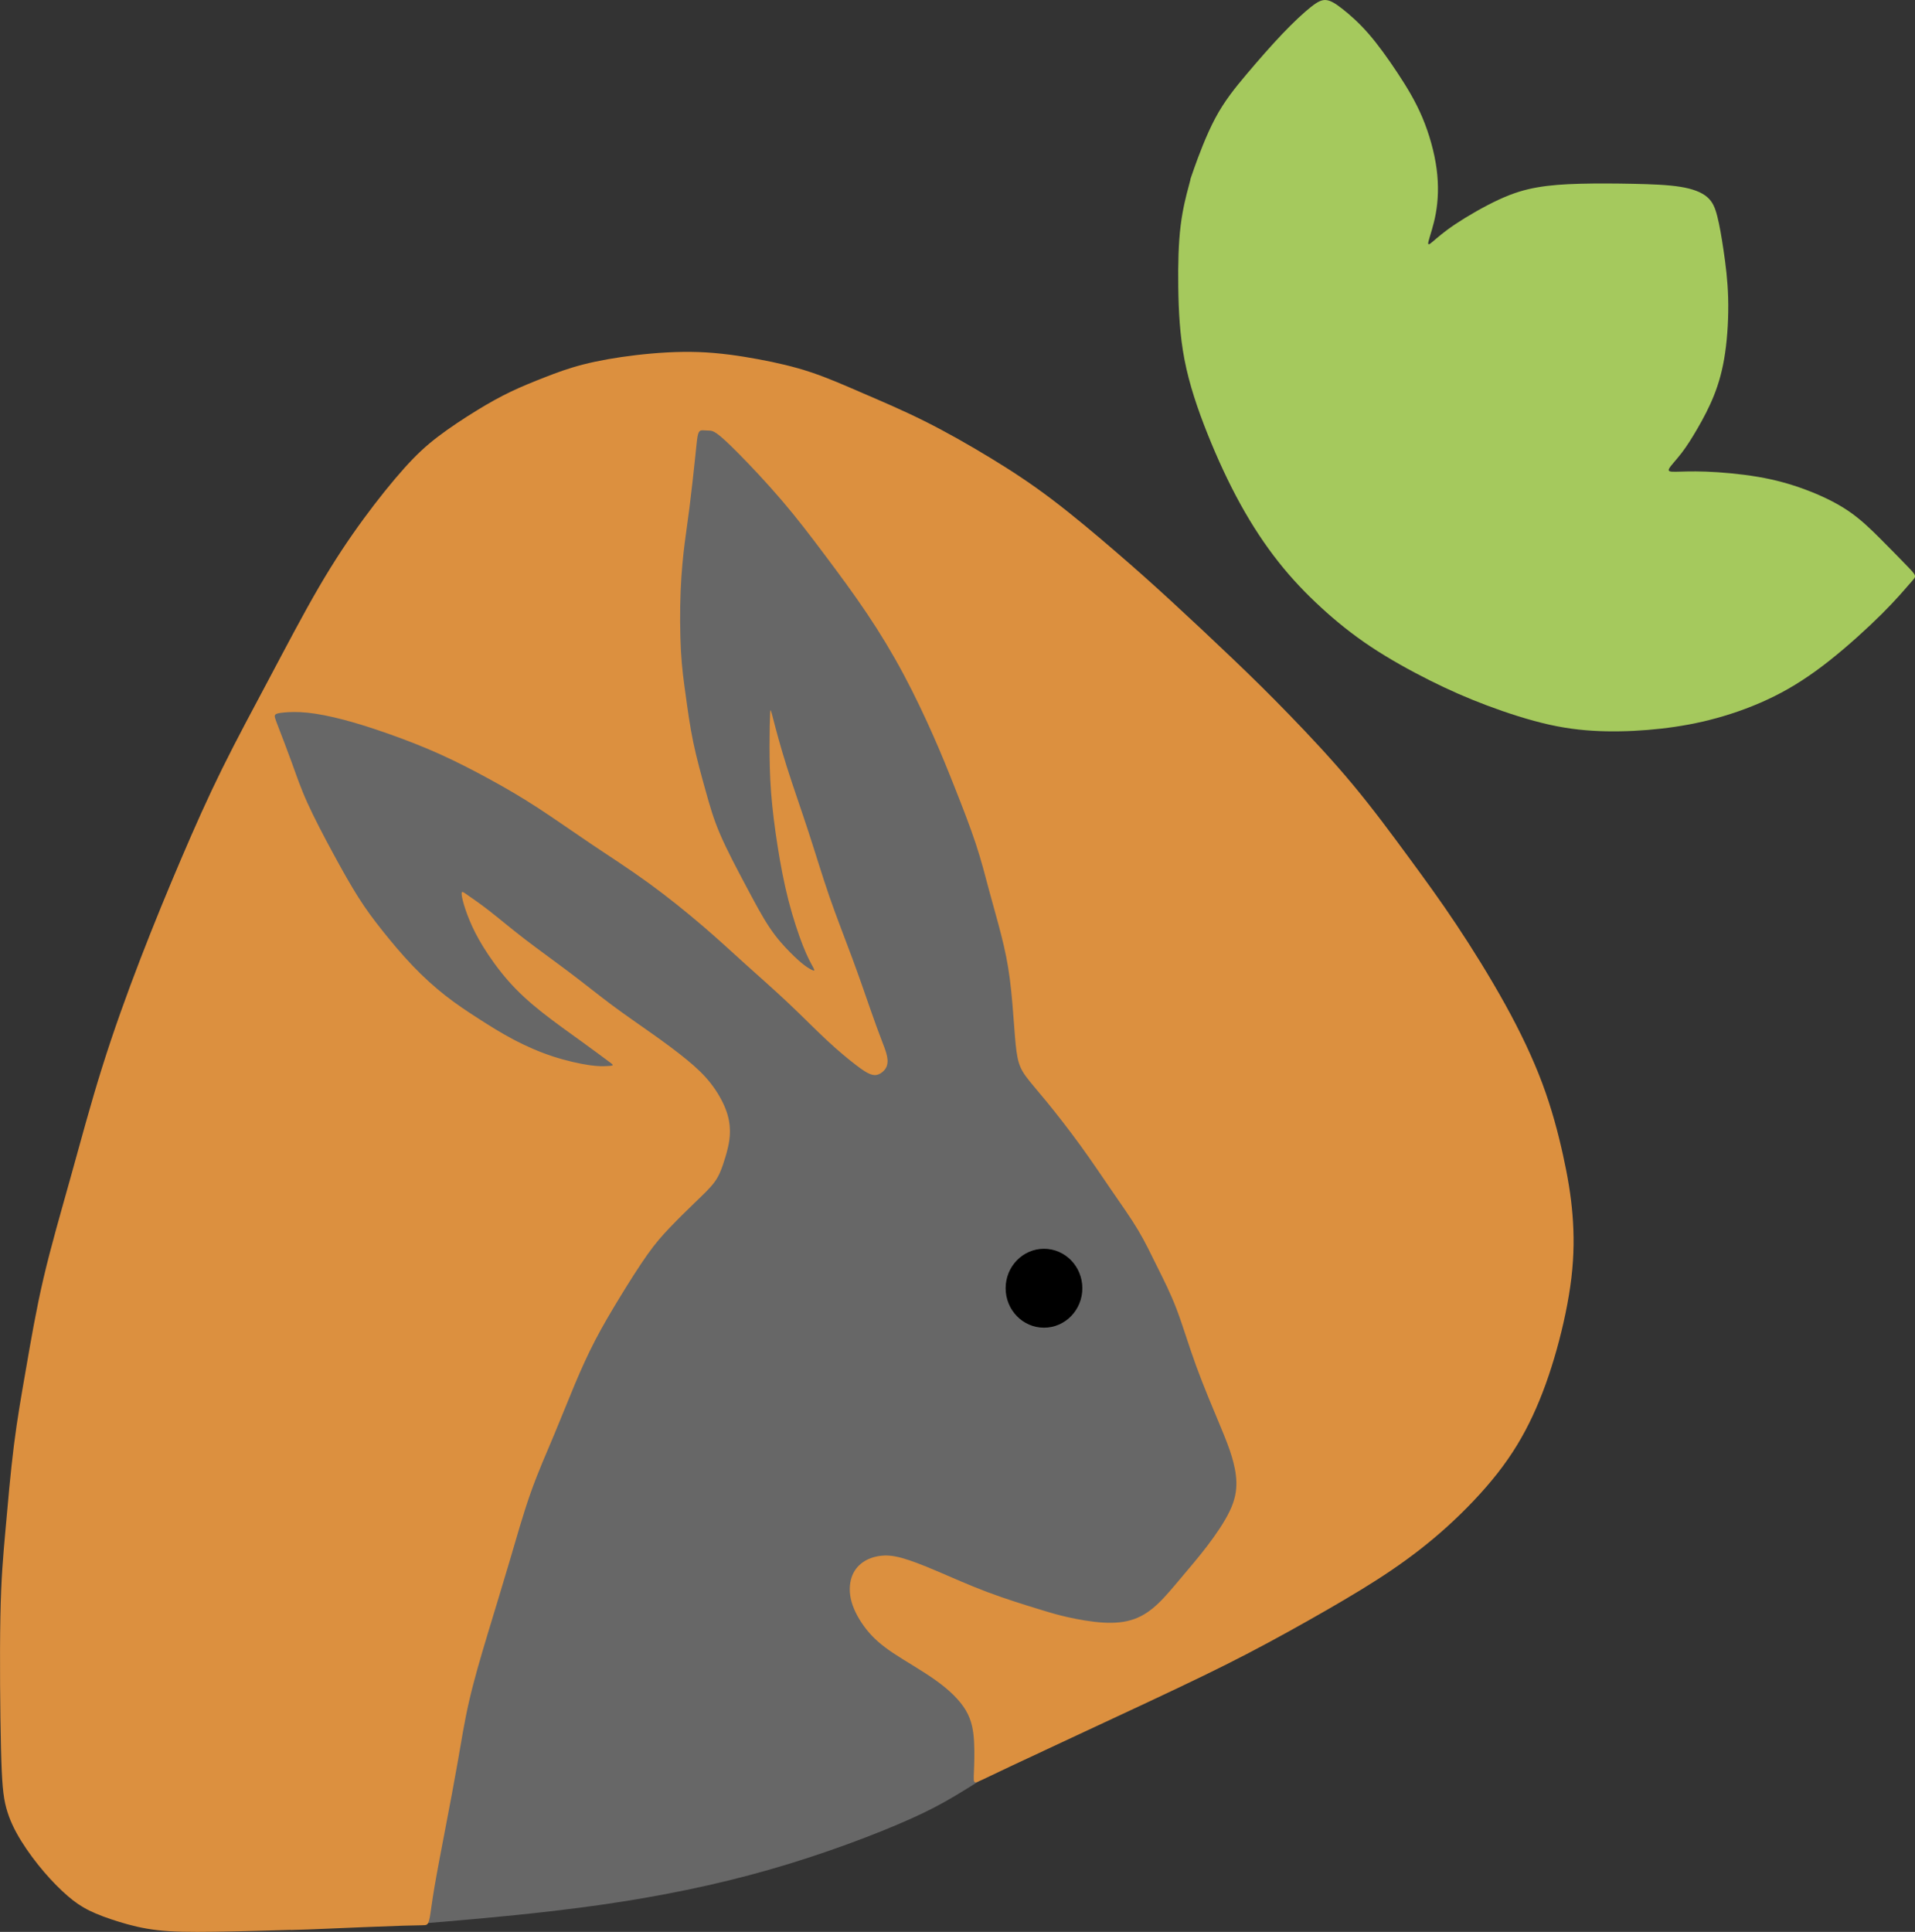 <?xml version="1.0" encoding="UTF-8" standalone="no"?>
<!-- Created with Inkscape (http://www.inkscape.org/) -->

<svg
   width="309.71"
   height="312.417"
   viewBox="0 0 81.944 82.66"
   version="1.1"
   id="svg5"
   inkscape:version="1.1.1 (3bf5ae0d25, 2021-09-20)"
   sodipodi:docname="Favicon.svg"
   xmlns:inkscape="http://www.inkscape.org/namespaces/inkscape"
   xmlns:sodipodi="http://sodipodi.sourceforge.net/DTD/sodipodi-0.dtd"
   xmlns="http://www.w3.org/2000/svg"
   xmlns:svg="http://www.w3.org/2000/svg">
  <rect x="0" y="0" width="81.944" height="82.66" fill="#333333" stroke="none"/>
  <sodipodi:namedview
     id="namedview7"
     pagecolor="#ffffff"
     bordercolor="#666666"
     borderopacity="1.0"
     inkscape:pageshadow="2"
     inkscape:pageopacity="0"
     inkscape:pagecheckerboard="true"
     inkscape:document-units="px"
     showgrid="false"
     showborder="true"
     inkscape:zoom="2.096401"
     inkscape:cx="178.49527"
     inkscape:cy="141.61484"
     inkscape:window-width="1920"
     inkscape:window-height="1017"
     inkscape:window-x="-8"
     inkscape:window-y="-8"
     inkscape:window-maximized="1"
     inkscape:current-layer="layer1"
     units="px"
     width="350px"
     fit-margin-top="0"
     fit-margin-left="0"
     fit-margin-right="0"
     fit-margin-bottom="0" />
  <defs
     id="defs2">
    <inkscape:path-effect
       effect="bspline"
       id="path-effect13842"
       is_visible="true"
       lpeversion="1"
       weight="33.333"
       steps="2"
       helper_size="0"
       apply_no_weight="true"
       apply_with_weight="true"
       only_selected="false" />
    <rect
       x="701.202"
       y="545.697"
       width="851.618"
       height="219.068"
       id="rect10064" />
    <inkscape:path-effect
       effect="bspline"
       id="path-effect1379"
       is_visible="true"
       lpeversion="1"
       weight="33.333"
       steps="2"
       helper_size="0"
       apply_no_weight="true"
       apply_with_weight="true"
       only_selected="false" />
    <inkscape:path-effect
       effect="bspline"
       id="path-effect1375"
       is_visible="true"
       lpeversion="1"
       weight="33.333"
       steps="2"
       helper_size="0"
       apply_no_weight="true"
       apply_with_weight="true"
       only_selected="false" />
    <inkscape:path-effect
       effect="bspline"
       id="path-effect1135"
       is_visible="true"
       lpeversion="1"
       weight="33.333"
       steps="2"
       helper_size="0"
       apply_no_weight="true"
       apply_with_weight="true"
       only_selected="false" />
    <inkscape:path-effect
       effect="bspline"
       id="path-effect1131"
       is_visible="true"
       lpeversion="1"
       weight="33.333"
       steps="2"
       helper_size="0"
       apply_no_weight="true"
       apply_with_weight="true"
       only_selected="false" />
    <inkscape:path-effect
       effect="bspline"
       id="path-effect1012"
       is_visible="true"
       lpeversion="1"
       weight="33.333"
       steps="2"
       helper_size="0"
       apply_no_weight="true"
       apply_with_weight="true"
       only_selected="false" />
    <inkscape:path-effect
       effect="bspline"
       id="path-effect871"
       is_visible="true"
       lpeversion="1"
       weight="33.333"
       steps="2"
       helper_size="0"
       apply_no_weight="true"
       apply_with_weight="true"
       only_selected="false" />
    <rect
       x="701.202"
       y="545.697"
       width="484.64"
       height="197.481"
       id="rect10064-1" />
    <rect
       x="701.202"
       y="545.697"
       width="851.618"
       height="219.068"
       id="rect10064-8" />
    <rect
       x="701.202"
       y="545.697"
       width="484.64"
       height="197.481"
       id="rect10064-1-0" />
  </defs>
  <g
     inkscape:label="Calque 1"
     inkscape:groupmode="layer"
     id="layer1"
     transform="translate(-530.959,-209.523)">
    <path
       style="fill:#ffffff;stroke:none;stroke-width:0.265px;stroke-linecap:butt;stroke-linejoin:miter;stroke-opacity:1;fill-opacity:0.254"
       d="m 550.353,291.713 c 1.272,-0.11 3.816,-0.331 6.3,-0.685 2.484,-0.354 4.909,-0.843 7.238,-1.51 2.328,-0.667 4.56,-1.512 6.019,-2.165 1.458,-0.653 2.143,-1.113 4.219,-2.435 2.076,-1.322 5.544,-3.505 8.112,-5.926 2.568,-2.422 4.237,-5.082 4.7,-7.655 0.464,-2.573 -0.277,-5.057 -1.1,-7.706 -0.823,-2.648 -1.727,-5.46 -3.011,-8.325 -1.284,-2.865 -2.946,-5.781 -4.461,-8.847 -1.514,-3.066 -2.879,-6.28 -4.475,-9.04 -1.596,-2.761 -3.423,-5.068 -5.318,-6.855 -1.895,-1.787 -3.857,-3.053 -5.842,-3.33 -1.985,-0.277 -3.994,0.435 -6.107,1.563 -2.113,1.128 -4.331,2.673 -6.318,4.389 -1.987,1.716 -3.744,3.603 -5.04,4.754 -1.295,1.151 -2.128,1.567 -2.709,2.065 -0.581,0.498 -0.908,1.077 -1.296,2.014 -0.388,0.937 -0.835,2.23 -1.301,6.863 -0.466,4.633 -0.95,12.605 -1.313,18.494 -0.363,5.89 -0.605,9.697 0.797,13.402 1.402,3.705 4.447,7.308 6.32,9.102 1.872,1.794 2.571,1.78 2.928,1.803 0.357,0.023 0.372,0.082 0.379,0.112 0.007,0.03 0.007,0.03 1.279,-0.081 z"
       id="path13840"
       inkscape:path-effect="#path-effect13842"
       inkscape:original-d="m 549.08115,291.82356 c 2.54391,-0.22025 5.08755,-0.44076 7.63094,-0.66155 2.42524,-0.4881 4.85012,-0.97646 7.27478,-1.46509 2.23224,-0.84528 4.46413,-1.6908 6.6958,-2.5366 0.68494,-0.46013 1.36959,-0.92051 2.05399,-1.38117 3.46815,-2.18269 6.93591,-4.36556 10.40346,-6.54874 1.66888,-2.6605 3.33742,-5.32116 5.00574,-7.98214 -0.74091,-2.48446 -1.48206,-4.96909 -2.22348,-7.45404 -0.90419,-2.81186 -1.80861,-5.62388 -2.71331,-8.43621 -1.66266,-2.91676 -3.32552,-5.83366 -4.98868,-8.75088 -1.36488,-3.21393 -2.72996,-6.428 -4.09534,-9.6424 -1.8269,-2.30709 -3.65399,-4.61434 -5.48138,-6.92191 -1.96183,-1.26603 -3.92384,-2.53228 -5.88616,-3.79882 -2.00846,0.71218 -4.01711,1.42406 -6.02607,2.13569 -2.21755,1.54491 -4.43527,3.0895 -6.65331,4.63385 -1.7568,1.88748 -3.5138,3.77463 -5.2711,5.66155 -0.83311,0.41589 -1.66645,0.8315 -2.50007,1.24685 -0.32755,0.58002 -0.65536,1.15975 -0.98344,1.73923 -0.44728,1.29386 -0.8948,2.5874 -1.3426,3.8807 -0.48383,7.97229 -0.9679,15.94399 -1.45225,23.9156 -0.24161,3.80778 -0.48346,7.61516 -0.72559,11.42234 3.04579,3.6029 6.09119,7.20539 9.13638,10.80769 0.69936,-0.0139 1.39843,-0.0281 2.09725,-0.0425 0.0151,0.0598 0.0299,0.11928 0.0444,0.17853 z" />
    <g
       id="g13291-4"
       transform="translate(467.879,183.39)">
      <path
         style="fill:#dc903f;fill-opacity:1;stroke:none;stroke-width:0.265px;stroke-linecap:butt;stroke-linejoin:miter;stroke-opacity:1"
         d="m 75.517,108.708 c -0.715,0.021 -2.145,0.063 -3.234,0.079 -1.089,0.016 -1.835,0.005 -2.472,-0.068 -0.636,-0.074 -1.162,-0.21 -1.641,-0.358 -0.479,-0.147 -0.91,-0.305 -1.262,-0.478 -0.352,-0.173 -0.626,-0.363 -0.936,-0.631 -0.31,-0.268 -0.657,-0.615 -1.004,-1.02 -0.347,-0.405 -0.694,-0.868 -0.978,-1.325 -0.284,-0.458 -0.505,-0.91 -0.642,-1.415 -0.137,-0.505 -0.189,-1.062 -0.226,-2.561 -0.037,-1.499 -0.058,-3.939 -0.026,-5.611 0.032,-1.672 0.116,-2.577 0.216,-3.702 0.1,-1.125 0.216,-2.472 0.363,-3.644 0.147,-1.173 0.326,-2.172 0.526,-3.324 0.2,-1.152 0.421,-2.456 0.741,-3.828 0.321,-1.373 0.741,-2.813 1.162,-4.323 0.421,-1.509 0.841,-3.087 1.336,-4.664 0.494,-1.578 1.062,-3.155 1.646,-4.67 0.584,-1.515 1.183,-2.966 1.756,-4.307 0.573,-1.341 1.12,-2.571 1.746,-3.839 0.626,-1.267 1.33,-2.571 2.04,-3.907 0.71,-1.336 1.425,-2.703 2.093,-3.849 0.668,-1.146 1.288,-2.072 1.909,-2.919 0.621,-0.847 1.241,-1.614 1.756,-2.188 0.515,-0.573 0.926,-0.952 1.436,-1.341 0.51,-0.389 1.12,-0.789 1.651,-1.115 0.531,-0.326 0.983,-0.578 1.457,-0.805 0.473,-0.226 0.968,-0.426 1.467,-0.621 0.5,-0.195 1.004,-0.384 1.641,-0.547 0.636,-0.163 1.404,-0.3 2.256,-0.4 0.852,-0.1 1.788,-0.163 2.682,-0.131 0.894,0.032 1.746,0.158 2.54,0.305 0.794,0.147 1.53,0.316 2.256,0.557 0.726,0.242 1.441,0.557 2.245,0.905 0.805,0.347 1.699,0.726 2.635,1.194 0.936,0.468 1.914,1.025 2.813,1.572 0.899,0.547 1.72,1.083 2.629,1.772 0.91,0.689 1.909,1.53 2.745,2.251 0.836,0.72 1.509,1.32 2.345,2.088 0.836,0.768 1.835,1.704 2.687,2.519 0.852,0.815 1.557,1.509 2.393,2.372 0.836,0.862 1.804,1.893 2.698,2.966 0.894,1.073 1.714,2.188 2.424,3.155 0.71,0.968 1.309,1.788 1.993,2.813 0.684,1.025 1.451,2.256 2.103,3.434 0.652,1.178 1.188,2.303 1.593,3.387 0.405,1.083 0.678,2.124 0.883,3.05 0.205,0.926 0.342,1.735 0.41,2.577 0.068,0.841 0.068,1.714 -0.047,2.692 -0.116,0.978 -0.347,2.061 -0.631,3.076 -0.284,1.015 -0.621,1.961 -1.025,2.829 -0.405,0.868 -0.878,1.656 -1.499,2.45 -0.621,0.794 -1.388,1.593 -2.161,2.293 -0.773,0.699 -1.551,1.299 -2.387,1.867 -0.836,0.568 -1.73,1.104 -2.771,1.704 -1.041,0.599 -2.23,1.262 -3.413,1.877 -1.183,0.615 -2.361,1.183 -4.233,2.061 -1.872,0.878 -4.438,2.067 -5.8,2.709 -1.362,0.642 -1.518,0.738 -1.593,0.723 -0.075,-0.015 -0.067,-0.142 -0.054,-0.45 0.013,-0.309 0.032,-0.799 0.007,-1.268 -0.024,-0.469 -0.091,-0.915 -0.349,-1.355 -0.258,-0.441 -0.708,-0.876 -1.29,-1.292 -0.582,-0.417 -1.296,-0.814 -1.822,-1.166 -0.526,-0.351 -0.865,-0.656 -1.151,-1.019 -0.286,-0.363 -0.521,-0.783 -0.63,-1.173 -0.11,-0.39 -0.095,-0.751 -0.002,-1.038 0.093,-0.286 0.264,-0.498 0.476,-0.649 0.212,-0.151 0.465,-0.24 0.731,-0.277 0.266,-0.037 0.545,-0.022 0.937,0.084 0.392,0.106 0.898,0.303 1.523,0.569 0.625,0.266 1.368,0.601 2.149,0.894 0.781,0.294 1.599,0.547 2.157,0.718 0.558,0.171 0.855,0.26 1.29,0.357 0.435,0.097 1.008,0.201 1.512,0.23 0.504,0.03 0.939,-0.015 1.32,-0.151 0.381,-0.136 0.708,-0.363 1.032,-0.671 0.323,-0.309 0.643,-0.699 0.991,-1.112 0.348,-0.413 0.723,-0.848 1.099,-1.34 0.376,-0.493 0.751,-1.043 0.972,-1.51 0.221,-0.467 0.288,-0.85 0.279,-1.229 -0.009,-0.379 -0.095,-0.755 -0.201,-1.106 -0.106,-0.351 -0.232,-0.679 -0.504,-1.331 -0.271,-0.653 -0.688,-1.631 -1.017,-2.534 -0.329,-0.904 -0.571,-1.733 -0.837,-2.43 -0.266,-0.697 -0.556,-1.262 -0.824,-1.803 -0.268,-0.541 -0.513,-1.058 -0.827,-1.584 -0.314,-0.526 -0.697,-1.062 -1.106,-1.657 -0.409,-0.595 -0.844,-1.249 -1.341,-1.934 -0.496,-0.684 -1.054,-1.398 -1.474,-1.911 -0.42,-0.513 -0.703,-0.826 -0.891,-1.089 -0.188,-0.264 -0.281,-0.48 -0.344,-0.792 -0.063,-0.312 -0.097,-0.721 -0.141,-1.314 -0.045,-0.593 -0.1,-1.37 -0.188,-2.043 -0.087,-0.673 -0.206,-1.242 -0.363,-1.859 -0.156,-0.617 -0.35,-1.283 -0.522,-1.924 -0.173,-0.641 -0.325,-1.259 -0.571,-2.001 -0.245,-0.742 -0.584,-1.608 -0.887,-2.374 -0.303,-0.766 -0.571,-1.432 -0.925,-2.232 -0.354,-0.801 -0.794,-1.737 -1.274,-2.636 -0.48,-0.899 -1.001,-1.762 -1.577,-2.619 -0.576,-0.857 -1.207,-1.709 -1.809,-2.511 -0.602,-0.802 -1.175,-1.554 -1.822,-2.311 -0.647,-0.757 -1.367,-1.52 -1.862,-2.019 -0.494,-0.5 -0.762,-0.736 -0.933,-0.855 -0.171,-0.118 -0.245,-0.118 -0.326,-0.121 -0.081,-0.003 -0.171,-0.008 -0.237,-0.011 -0.066,-0.003 -0.108,-0.003 -0.147,0.024 -0.04,0.026 -0.076,0.079 -0.105,0.229 -0.029,0.15 -0.05,0.397 -0.11,0.97 -0.06,0.573 -0.16,1.472 -0.239,2.098 -0.079,0.626 -0.137,0.978 -0.202,1.499 -0.066,0.521 -0.139,1.21 -0.174,2.046 -0.034,0.836 -0.029,1.82 0.013,2.579 0.042,0.76 0.121,1.296 0.205,1.904 0.084,0.607 0.174,1.286 0.321,1.993 0.147,0.707 0.352,1.444 0.531,2.085 0.179,0.642 0.331,1.188 0.626,1.872 0.295,0.684 0.731,1.504 1.107,2.211 0.376,0.707 0.692,1.302 1.002,1.764 0.31,0.463 0.615,0.794 0.87,1.052 0.255,0.258 0.46,0.442 0.634,0.571 0.174,0.129 0.316,0.202 0.376,0.216 0.06,0.013 0.039,-0.034 -0.042,-0.184 -0.081,-0.15 -0.223,-0.402 -0.413,-0.883 -0.189,-0.481 -0.426,-1.191 -0.618,-1.938 -0.192,-0.747 -0.339,-1.53 -0.463,-2.316 -0.124,-0.786 -0.224,-1.575 -0.279,-2.298 -0.055,-0.723 -0.066,-1.38 -0.066,-1.985 -5e-6,-0.605 0.011,-1.157 0.024,-1.396 0.013,-0.239 0.029,-0.166 0.134,0.242 0.105,0.408 0.3,1.149 0.568,2.001 0.268,0.852 0.61,1.814 0.923,2.771 0.313,0.957 0.597,1.909 0.912,2.821 0.316,0.912 0.663,1.785 0.975,2.629 0.313,0.844 0.592,1.659 0.794,2.238 0.202,0.578 0.329,0.92 0.442,1.215 0.113,0.294 0.213,0.542 0.255,0.747 0.042,0.205 0.026,0.368 -0.045,0.499 -0.071,0.131 -0.197,0.231 -0.315,0.279 -0.118,0.047 -0.229,0.042 -0.368,-0.013 -0.139,-0.055 -0.308,-0.16 -0.61,-0.392 -0.302,-0.231 -0.739,-0.589 -1.238,-1.054 -0.5,-0.465 -1.062,-1.039 -1.662,-1.604 -0.599,-0.565 -1.236,-1.123 -1.825,-1.654 -0.589,-0.531 -1.131,-1.036 -1.814,-1.622 -0.684,-0.586 -1.509,-1.254 -2.332,-1.851 -0.823,-0.597 -1.643,-1.123 -2.448,-1.664 -0.805,-0.542 -1.593,-1.099 -2.306,-1.562 -0.713,-0.463 -1.349,-0.831 -2.027,-1.202 -0.678,-0.371 -1.399,-0.744 -2.127,-1.073 -0.728,-0.329 -1.465,-0.613 -2.161,-0.86 -0.697,-0.247 -1.354,-0.458 -1.951,-0.615 -0.597,-0.158 -1.133,-0.263 -1.572,-0.308 -0.439,-0.045 -0.781,-0.029 -1.007,-0.008 -0.226,0.021 -0.337,0.047 -0.376,0.103 -0.039,0.055 -0.008,0.14 0.129,0.495 0.137,0.355 0.379,0.981 0.584,1.546 0.205,0.565 0.373,1.07 0.668,1.722 0.295,0.652 0.715,1.451 1.104,2.169 0.389,0.718 0.747,1.354 1.081,1.88 0.334,0.526 0.644,0.941 1.025,1.42 0.381,0.479 0.834,1.02 1.296,1.504 0.463,0.484 0.936,0.91 1.399,1.273 0.463,0.363 0.915,0.663 1.396,0.973 0.481,0.31 0.991,0.631 1.53,0.915 0.539,0.284 1.107,0.531 1.68,0.718 0.573,0.187 1.152,0.313 1.549,0.371 0.397,0.058 0.613,0.047 0.765,0.039 0.153,-0.008 0.242,-0.013 0.239,-0.047 -0.003,-0.034 -0.097,-0.097 -0.305,-0.25 -0.208,-0.152 -0.528,-0.394 -1.02,-0.749 -0.492,-0.355 -1.154,-0.823 -1.714,-1.267 -0.56,-0.444 -1.018,-0.865 -1.433,-1.338 -0.415,-0.473 -0.789,-0.999 -1.065,-1.446 -0.276,-0.447 -0.455,-0.815 -0.592,-1.146 -0.137,-0.331 -0.231,-0.626 -0.284,-0.834 -0.053,-0.208 -0.063,-0.329 -0.037,-0.363 0.026,-0.034 0.089,0.018 0.274,0.147 0.184,0.129 0.489,0.334 0.897,0.652 0.408,0.318 0.918,0.749 1.53,1.22 0.613,0.471 1.328,0.981 1.964,1.462 0.636,0.481 1.194,0.933 1.762,1.357 0.568,0.423 1.146,0.818 1.696,1.207 0.55,0.389 1.07,0.773 1.493,1.12 0.423,0.347 0.749,0.657 1.025,1.01 0.276,0.352 0.502,0.747 0.639,1.099 0.137,0.352 0.184,0.663 0.187,0.939 0.003,0.276 -0.039,0.518 -0.095,0.752 -0.055,0.234 -0.124,0.46 -0.205,0.699 -0.082,0.239 -0.176,0.492 -0.371,0.755 -0.195,0.263 -0.489,0.536 -0.833,0.868 -0.344,0.331 -0.739,0.72 -1.073,1.07 -0.334,0.35 -0.607,0.66 -0.96,1.157 -0.352,0.497 -0.784,1.181 -1.175,1.822 -0.392,0.642 -0.744,1.241 -1.057,1.843 -0.313,0.602 -0.586,1.207 -0.868,1.877 -0.281,0.67 -0.571,1.407 -0.894,2.177 -0.323,0.77 -0.681,1.575 -0.999,2.474 -0.318,0.899 -0.597,1.893 -0.899,2.919 -0.302,1.025 -0.628,2.082 -0.933,3.095 -0.305,1.012 -0.589,1.98 -0.797,2.884 -0.208,0.905 -0.339,1.746 -0.494,2.635 -0.155,0.889 -0.334,1.825 -0.515,2.771 -0.181,0.947 -0.365,1.904 -0.479,2.574 -0.113,0.671 -0.155,1.054 -0.197,1.28 -0.042,0.226 -0.084,0.294 -0.15,0.321 -0.066,0.026 -0.155,0.011 -1.007,0.037 -0.852,0.026 -2.466,0.095 -3.274,0.129 -0.807,0.034 -0.807,0.034 -1.522,0.055 z"
         id="path869-2-8-2"
         inkscape:path-effect="#path-effect1375"
         inkscape:original-d="m 76.232082,108.68731 c -1.4301,0.0423 -2.86047,0.0844 -4.29109,0.12623 -0.74648,-0.0103 -1.4932,-0.0209 -2.2402,-0.0316 -0.52561,-0.13647 -1.05147,-0.27318 -1.5776,-0.41018 -0.43096,-0.15748 -0.86216,-0.31525 -1.29364,-0.47329 -0.27319,-0.18904 -0.54664,-0.37835 -0.82035,-0.56792 -0.34682,-0.34682 -0.69388,-0.69387 -1.04122,-1.04122 -0.34682,-0.46252 -0.69388,-0.92527 -1.04122,-1.38829 -0.2206,-0.45199 -0.44147,-0.90423 -0.66259,-1.35674 -0.0523,-0.55717 -0.10491,-1.11458 -0.15776,-1.67226 -0.0208,-2.439816 -0.0418,-4.879796 -0.0631,-7.320086 0.0844,-0.90425 0.16854,-1.80872 0.25242,-2.71348 0.11595,-1.34598 0.23164,-2.69218 0.34707,-4.03867 0.17906,-0.9989 0.35785,-1.99803 0.53639,-2.99745 0.22113,-1.30391 0.44199,-2.60804 0.66259,-3.91246 0.42097,-1.44064 0.84165,-2.88149 1.26208,-4.32263 0.42097,-1.57737 0.84166,-3.15495 1.26209,-4.73281 0.56821,-1.57738 1.13614,-3.15495 1.70381,-4.73282 0.59977,-1.45116 1.19924,-2.90252 1.79847,-4.35419 0.54718,-1.23029 1.09407,-2.46079 1.64071,-3.69159 0.70494,-1.30392 1.40959,-2.60804 2.11399,-3.91246 0.71546,-1.36702 1.43062,-2.73425 2.14554,-4.10177 0.6208,-0.92528 1.24131,-1.85079 1.86157,-2.77659 0.6208,-0.76751 1.24132,-1.53527 1.86158,-2.3033 0.41045,-0.37837 0.82062,-0.75698 1.23053,-1.13587 0.61028,-0.39941 1.22028,-0.79906 1.83002,-1.19898 0.45252,-0.25216 0.90476,-0.50457 1.35674,-0.75725 0.49459,-0.19957 0.9889,-0.3994 1.48295,-0.59949 0.50511,-0.18905 1.00993,-0.37836 1.5145,-0.56794 0.76805,-0.13646 1.5358,-0.27319 2.3033,-0.41018 0.93633,-0.0628 1.87236,-0.12594 2.80814,-0.18931 0.85219,0.12648 1.70407,0.25268 2.55572,0.37862 0.73649,0.16855 1.47269,0.33682 2.20864,0.50484 0.71546,0.31579 1.43063,0.6313 2.14554,0.94656 0.894258,0.3789 1.788218,0.75752 2.681928,1.13588 0.9784,0.55769 1.9565,1.1151 2.93435,1.67226 0.82063,0.53666 1.64097,1.07303 2.46106,1.60915 0.99943,0.84167 1.99856,1.68305 2.99745,2.52417 0.67339,0.59977 1.34648,1.19925 2.01933,1.79847 0.99944,0.93633 1.99857,1.87235 2.99745,2.80814 0.70494,0.69442 1.40959,1.38855 2.11399,2.08244 0.96788,1.03098 1.93546,2.06166 2.90279,3.0921 0.82064,1.11513 1.64098,2.22994 2.46106,3.34452 0.59977,0.82064 1.19925,1.64097 1.79848,2.46106 0.76804,1.23082 1.5358,2.46133 2.3033,3.6916 0.53666,1.12564 1.07303,2.25098 1.60916,3.37607 0.27371,1.04151 0.54716,2.08271 0.82035,3.12366 0.13699,0.81012 0.27372,1.61994 0.41017,2.42951 2.7e-4,0.87322 2.7e-4,1.74615 0,2.61882 -0.23112,1.08358 -0.46249,2.16684 -0.69414,3.24987 -0.3363,0.94684 -0.67285,1.89339 -1.00967,2.83969 -0.47302,0.78908 -0.94629,1.57787 -1.41984,2.3664 -0.76752,0.7996 -1.53527,1.59891 -2.3033,2.39796 -0.77804,0.59977 -1.55631,1.19925 -2.33486,1.79847 -0.89373,0.53666 -1.78769,1.07304 -2.68193,1.60916 -1.18822,0.66287 -2.37666,1.32545 -3.56538,1.98778 -1.17771,0.56821 -2.35563,1.13614 -3.53384,1.70381 -2.56602,1.18875 -5.13221,2.377186 -7.69871,3.565386 -0.15664,0.0961 -0.31354,0.19192 -0.47071,0.28748 0.008,-0.12617 0.0151,-0.25259 0.0223,-0.37928 0.0189,-0.49058 0.0375,-0.98141 0.0558,-1.47251 -0.0667,-0.44596 -0.1336,-0.892156 -0.2008,-1.338636 -0.44968,-0.4348 -0.8996,-0.86985 -1.3498,-1.30518 -0.71369,-0.39761 -1.42762,-0.79548 -2.14182,-1.19362 -0.33812,-0.30465 -0.6765,-0.60956 -1.01514,-0.91474 -0.233998,-0.41993 -0.468258,-0.8401 -0.702788,-1.26055 0.0151,-0.36043 0.03,-0.72112 0.0446,-1.08207 0.17132,-0.21169 0.34237,-0.42364 0.51315,-0.63586 0.253118,-0.089 0.505968,-0.17822 0.758558,-0.26772 0.27916,0.0151 0.55804,0.03 0.83666,0.0446 0.50598,0.19734 1.01168,0.39442 1.51712,0.59123 0.74397,0.33493 1.48765,0.66959 2.23107,1.00398 0.81834,0.25313 1.63639,0.50598 2.45418,0.75857 0.29774,0.0895 0.59522,0.17875 0.89243,0.26772 0.57291,0.10439 1.14554,0.2085 1.71792,0.31235 0.43533,-0.0444 0.87038,-0.089 1.30518,-0.13386 0.32749,-0.22657 0.65471,-0.45339 0.98167,-0.68048 0.32005,-0.39018 0.63983,-0.78061 0.95936,-1.17131 0.37583,-0.4348 0.75139,-0.86985 1.12669,-1.30517 0.37583,-0.55008 0.75139,-1.1004 1.12669,-1.651 0.0672,-0.38274 0.13413,-0.76573 0.20079,-1.149 -0.0853,-0.3753 -0.17078,-0.75086 -0.25657,-1.12669 -0.12617,-0.32696 -0.25259,-0.65418 -0.37928,-0.98167 -0.41621,-0.9777 -0.83267,-1.95564 -1.2494,-2.93385 -0.24144,-0.82897 -0.48313,-1.65817 -0.7251,-2.48764 -0.28978,-0.56496 -0.57981,-1.13015 -0.87011,-1.69562 -0.24516,-0.51661 -0.49058,-1.03346 -0.73626,-1.55059 -0.38274,-0.53521 -0.76573,-1.07065 -1.149,-1.60637 -0.4348,-0.6542 -0.86985,-1.30863 -1.30517,-1.96334 -0.55752,-0.7137 -1.11528,-1.42762 -1.67331,-2.14183 -0.28234,-0.31209 -0.56494,-0.62444 -0.8478,-0.93705 -0.0927,-0.21541 -0.18566,-0.43107 -0.27889,-0.64701 -0.0332,-0.40877 -0.0667,-0.81779 -0.1004,-1.22709 -0.0555,-0.77691 -0.11129,-1.55405 -0.16733,-2.33147 -0.11872,-0.56867 -0.23771,-1.13758 -0.35697,-1.70676 -0.1931,-0.66536 -0.38645,-1.33095 -0.58007,-1.99681 -0.1522,-0.61701 -0.30465,-1.23426 -0.45737,-1.85179 -0.33813,-0.86615 -0.6765,-1.73253 -1.01514,-2.5992 -0.26747,-0.66535 -0.53519,-1.33094 -0.80319,-1.9968 -0.43954,-0.93589 -0.87932,-1.87201 -1.31938,-2.80841 -0.52036,-0.86218 -1.04095,-1.72458 -1.56183,-2.58727 -0.630788,-0.85166 -1.261818,-1.70355 -1.893118,-2.55572 -0.57295,-0.75174 -1.14613,-1.50372 -1.71959,-2.25598 -0.72019,-0.76226 -1.44062,-1.52475 -2.16132,-2.28752 -0.26794,-0.23639 -0.53612,-0.47302 -0.80458,-0.70993 -0.0734,2.7e-4 -0.14698,2.7e-4 -0.22087,0 -0.0891,-0.005 -0.17853,-0.0103 -0.26819,-0.0158 -0.0418,2.7e-4 -0.0839,2.7e-4 -0.12621,0 -0.0365,0.0529 -0.0734,0.10544 -0.11043,0.15777 -0.0208,0.24742 -0.0418,0.49458 -0.0631,0.74147 -0.0996,0.89952 -0.19957,1.79873 -0.29975,2.6977 -0.0576,0.35261 -0.11542,0.70493 -0.17353,1.057 -0.0734,0.68916 -0.14698,1.37804 -0.22087,2.06666 0.006,0.98366 0.0108,1.96701 0.0158,2.95012 0.0791,0.53666 0.15803,1.07303 0.23664,1.60915 0.0897,0.67865 0.17906,1.35701 0.26819,2.03512 0.20536,0.73649 0.41045,1.47269 0.61527,2.20864 0.15277,0.54718 0.30527,1.09407 0.4575,1.64071 0.43675,0.82064 0.87321,1.64097 1.30942,2.46106 0.31579,0.59451 0.6313,1.18873 0.94656,1.7827 0.30527,0.33157 0.61027,0.66286 0.91501,0.99389 0.20536,0.18432 0.41044,0.36837 0.61527,0.55216 0.14225,0.0739 0.28423,0.14751 0.42595,0.22086 -0.0208,-0.0471 -0.0418,-0.0944 -0.0631,-0.14198 -0.14173,-0.25216 -0.28371,-0.50457 -0.42596,-0.75725 -0.23638,-0.70967 -0.47302,-1.41958 -0.70992,-2.12977 -0.14698,-0.78329 -0.29422,-1.56682 -0.44173,-2.35063 -0.0996,-0.78855 -0.19957,-1.57734 -0.29975,-2.3664 -0.0102,-0.65709 -0.0208,-1.31441 -0.0315,-1.97201 0.0108,-0.55191 0.0213,-1.10406 0.0315,-1.65649 0.016,0.0739 0.0318,0.14751 0.0473,0.22087 0.19484,0.74175 0.38941,1.48321 0.58372,2.22442 0.34208,0.96262 0.68389,1.92494 1.02544,2.88702 0.28424,0.9521 0.5682,1.90391 0.85191,2.85546 0.34734,0.87323 0.69441,1.74615 1.04121,2.61883 0.27899,0.81537 0.557688,1.63045 0.836138,2.44528 0.12647,0.34209 0.25268,0.6839 0.37862,1.02545 0.10018,0.24742 0.2001,0.49458 0.29975,0.74147 -0.0155,0.16329 -0.0313,0.3263 -0.0473,0.48906 -0.12595,0.10018 -0.25216,0.20009 -0.37863,0.29974 -0.11017,-0.005 -0.2206,-0.0103 -0.33129,-0.0158 -0.16802,-0.10491 -0.3363,-0.21008 -0.504838,-0.31552 -0.43621,-0.35733 -0.87268,-0.71492 -1.30941,-1.07277 -0.56242,-0.57294 -1.12509,-1.14613 -1.68804,-1.71959 -0.63604,-0.55717 -1.27233,-1.11458 -1.9089,-1.67226 -0.54139,-0.50458 -1.08302,-1.0094 -1.62493,-1.5145 -0.82536,-0.6676 -1.65096,-1.33544 -2.47684,-2.00356 -0.82011,-0.52561 -1.64044,-1.05147 -2.46106,-1.5776 -0.78856,-0.55717 -1.57734,-1.11458 -2.36641,-1.67226 -0.63605,-0.36786 -1.27234,-0.73595 -1.9089,-1.10433 -0.72019,-0.37311 -1.44062,-0.74646 -2.16132,-1.1201 -0.73596,-0.28371 -1.47216,-0.56767 -2.20865,-0.8519 -0.65708,-0.21009 -1.3144,-0.42043 -1.972,-0.63104 -0.53613,-0.10492 -1.07251,-0.21009 -1.60916,-0.31552 -0.34155,0.016 -0.68336,0.0318 -1.02544,0.0473 -0.11017,0.0266 -0.2206,0.0529 -0.3313,0.0789 0.0318,0.0844 0.0634,0.16854 0.0947,0.25242 0.24217,0.62606 0.48406,1.25183 0.7257,1.87735 0.16854,0.50511 0.33682,1.00993 0.50483,1.5145 0.42097,0.7996 0.84165,1.5989 1.26208,2.39796 0.35787,0.63658 0.71545,1.27286 1.07277,1.9089 0.31054,0.41571 0.62079,0.83114 0.93079,1.24631 0.45252,0.54192 0.90476,1.08355 1.35674,1.62493 0.47356,0.42623 0.94683,0.85217 1.41984,1.27786 0.45253,0.30002 0.90476,0.59975 1.35675,0.89924 0.51036,0.32105 1.02044,0.64182 1.53027,0.96233 0.56821,0.24743 1.13614,0.49458 1.70381,0.74148 0.57874,0.12647 1.15718,0.25268 1.73537,0.37862 0.21587,-0.0102 0.43148,-0.0208 0.64682,-0.0316 0.0897,-0.005 0.17906,-0.0102 0.26819,-0.0158 -0.0944,-0.0628 -0.18905,-0.12594 -0.28397,-0.18931 -0.32052,-0.24164 -0.64129,-0.48353 -0.96234,-0.7257 -0.66234,-0.46777 -1.32492,-0.93578 -1.98778,-1.40407 -0.45725,-0.42043 -0.91475,-0.84112 -1.37251,-1.26208 -0.37311,-0.52561 -0.74647,-1.05147 -1.1201,-1.5776 -0.17854,-0.36785 -0.35733,-0.73596 -0.53639,-1.10433 -0.0944,-0.29422 -0.18905,-0.58871 -0.28397,-0.88346 -0.0102,-0.12068 -0.0208,-0.24163 -0.0316,-0.36284 0.0634,0.0529 0.12647,0.10543 0.18931,0.15776 0.30528,0.20535 0.61027,0.41044 0.91501,0.61526 0.51037,0.43149 1.02045,0.86269 1.53028,1.29364 0.71546,0.51036 1.43063,1.02045 2.14554,1.53027 0.5577,0.45252 1.1151,0.90476 1.67226,1.35674 0.57873,0.39468 1.15718,0.78907 1.73537,1.18321 0.52088,0.38415 1.04148,0.76803 1.56182,1.15165 0.32631,0.31053 0.65235,0.62079 0.97812,0.93078 0.22639,0.39468 0.45251,0.78907 0.67837,1.18321 0.0476,0.31053 0.0949,0.62079 0.14199,0.93078 -0.0418,0.24217 -0.0839,0.48407 -0.12621,0.7257 -0.0681,0.2264 -0.13647,0.45251 -0.20509,0.67837 -0.0944,0.25269 -0.18905,0.5051 -0.28397,0.75725 -0.29423,0.27372 -0.58871,0.54717 -0.88346,0.82036 -0.39414,0.38941 -0.78854,0.77855 -1.1832,1.16742 -0.2732,0.31054 -0.54664,0.62079 -0.82036,0.93079 -0.43095,0.68391 -0.86216,1.36752 -1.29363,2.05089 -0.35208,0.59976 -0.7044,1.19924 -1.057,1.79847 -0.27319,0.60502 -0.54664,1.20976 -0.82035,1.81424 -0.28897,0.7365 -0.57819,1.4727 -0.86769,2.20865 -0.35733,0.80486 -0.71491,1.60942 -1.07277,2.41373 -0.27845,0.99418 -0.55715,1.98805 -0.83613,2.98168 -0.32578,1.05728 -0.65181,2.11425 -0.97811,3.17098 -0.28371,0.96788 -0.56767,1.93546 -0.85191,2.90279 -0.1312,0.84167 -0.26267,1.683036 -0.3944,2.524166 -0.17853,0.93633 -0.35732,1.87236 -0.53639,2.80814 -0.18379,0.95737 -0.36784,1.91442 -0.55216,2.87123 -0.0418,0.38418 -0.0839,0.76803 -0.1262,1.15165 -0.0418,0.0686 -0.0839,0.137 -0.12621,0.20511 -0.0891,-0.0156 -0.17853,-0.0313 -0.26819,-0.0473 -1.61419,0.0686 -3.22857,0.13701 -4.84325,0.20508 z" />
      <ellipse
         style="fill:#000000;stroke:none;stroke-width:0.339;stroke-linecap:round;stroke-linejoin:round;paint-order:stroke fill markers"
         id="path895-2-2-4"
         cx="107.753"
         cy="81.253"
         rx="1.641"
         ry="1.688" />
      <path
         style="fill:#a5c95d;fill-opacity:1;stroke:none;stroke-width:0.265;stroke-linecap:butt;stroke-linejoin:miter;stroke-miterlimit:4;stroke-dasharray:none;stroke-opacity:1"
         d="m 114.016,33.82 c 0,-0.01 0,-0.031 0.168,-0.502 0.168,-0.471 0.505,-1.391 0.899,-2.13 0.394,-0.739 0.847,-1.296 1.344,-1.885 0.497,-0.589 1.039,-1.209 1.525,-1.72 0.486,-0.51 0.918,-0.91 1.22,-1.149 0.302,-0.239 0.476,-0.318 0.663,-0.297 0.187,0.021 0.387,0.142 0.686,0.376 0.3,0.234 0.699,0.581 1.115,1.057 0.415,0.476 0.847,1.081 1.246,1.685 0.4,0.605 0.768,1.209 1.062,1.906 0.294,0.697 0.515,1.486 0.61,2.201 0.095,0.715 0.063,1.357 -0.034,1.898 -0.097,0.542 -0.26,0.983 -0.31,1.186 -0.05,0.202 0.013,0.166 0.187,0.018 0.173,-0.147 0.457,-0.405 0.965,-0.744 0.507,-0.339 1.238,-0.76 1.851,-1.044 0.613,-0.284 1.107,-0.431 1.651,-0.526 0.544,-0.095 1.139,-0.137 1.841,-0.155 0.702,-0.018 1.512,-0.013 2.272,0.003 0.76,0.016 1.47,0.042 2.009,0.129 0.539,0.087 0.907,0.234 1.144,0.437 0.237,0.203 0.342,0.46 0.436,0.834 0.095,0.373 0.179,0.862 0.266,1.449 0.087,0.586 0.176,1.27 0.197,2.043 0.021,0.773 -0.026,1.635 -0.132,2.353 -0.105,0.718 -0.268,1.291 -0.476,1.812 -0.208,0.521 -0.46,0.989 -0.697,1.399 -0.237,0.41 -0.458,0.762 -0.684,1.057 -0.226,0.294 -0.457,0.531 -0.531,0.66 -0.073,0.129 0.011,0.15 0.266,0.147 0.255,-0.003 0.681,-0.029 1.315,-0.005 0.634,0.024 1.475,0.097 2.217,0.224 0.742,0.126 1.383,0.305 2.025,0.544 0.642,0.239 1.283,0.539 1.822,0.902 0.539,0.363 0.975,0.789 1.396,1.21 0.421,0.421 0.826,0.836 1.083,1.102 0.258,0.266 0.368,0.381 0.389,0.468 0.021,0.087 -0.047,0.144 -0.255,0.381 -0.208,0.237 -0.555,0.652 -1.154,1.249 -0.599,0.597 -1.451,1.375 -2.253,2.009 -0.802,0.634 -1.554,1.123 -2.356,1.522 -0.802,0.4 -1.654,0.71 -2.464,0.933 -0.81,0.224 -1.578,0.36 -2.361,0.45 -0.784,0.089 -1.583,0.131 -2.369,0.116 -0.786,-0.016 -1.559,-0.089 -2.424,-0.281 -0.865,-0.192 -1.822,-0.502 -2.682,-0.826 -0.86,-0.323 -1.622,-0.66 -2.451,-1.075 -0.828,-0.415 -1.722,-0.91 -2.514,-1.436 -0.791,-0.526 -1.48,-1.083 -2.127,-1.677 -0.647,-0.594 -1.252,-1.225 -1.827,-1.954 -0.576,-0.728 -1.123,-1.554 -1.633,-2.479 -0.51,-0.926 -0.983,-1.951 -1.401,-2.997 -0.418,-1.046 -0.781,-2.114 -0.986,-3.176 -0.205,-1.062 -0.252,-2.119 -0.266,-3.097 -0.013,-0.978 0.008,-1.877 0.1,-2.629 0.092,-0.752 0.255,-1.357 0.337,-1.659 0.082,-0.302 0.082,-0.302 0.082,-0.313 z"
         id="path1010-7-5-0"
         inkscape:path-effect="#path-effect1379"
         inkscape:original-d="m 114.0157,33.829983 c 2.7e-4,-0.0208 2.7e-4,-0.0418 0,-0.0631 0.33683,-0.92002 0.67338,-1.84028 1.00967,-2.76081 0.45252,-0.55717 0.90476,-1.11457 1.35674,-1.67226 0.54192,-0.62027 1.08355,-1.24078 1.62493,-1.86157 0.43149,-0.39941 0.86269,-0.79906 1.29364,-1.19898 0.1738,-0.0786 0.34733,-0.1575 0.52061,-0.23664 0.2001,0.12121 0.39992,0.24216 0.59949,0.36285 0.39993,0.34734 0.79958,0.69441 1.19898,1.04121 0.43148,0.60503 0.86269,1.20977 1.29363,1.81425 0.36838,0.60502 0.73648,1.20976 1.10432,1.81424 0.22114,0.78909 0.442,1.57787 0.6626,2.36641 -0.0313,0.64184 -0.0628,1.28338 -0.0947,1.92468 -0.16276,0.442 -0.32578,0.88372 -0.48906,1.32519 0.0634,-0.0365 0.12647,-0.0734 0.18931,-0.11043 0.28424,-0.25742 0.5682,-0.51509 0.85191,-0.77303 0.73123,-0.42044 1.46218,-0.84113 2.19287,-1.26209 0.49459,-0.14698 0.98889,-0.29422 1.48295,-0.44172 0.5945,-0.0418 1.18872,-0.0839 1.78269,-0.12621 0.81012,0.006 1.61994,0.0108 2.42951,0.0158 0.7102,0.0266 1.42011,0.0529 2.12977,0.0789 0.36838,0.14751 0.73648,0.29475 1.10432,0.44173 0.10544,0.25794 0.21061,0.51561 0.31552,0.77303 0.0844,0.48933 0.16854,0.97837 0.25242,1.46717 0.0897,0.6839 0.17906,1.36752 0.26819,2.05088 -0.0471,0.862711 -0.0944,1.725111 -0.14198,2.587271 -0.16276,0.57348 -0.32578,1.14666 -0.48906,1.71959 -0.25216,0.4683 -0.50457,0.93631 -0.75725,1.40407 -0.22061,0.3526 -0.44147,0.70493 -0.66259,1.057 -0.23113,0.2369 -0.4625,0.47354 -0.69415,0.70992 0.0844,0.0213 0.16854,0.0423 0.25242,0.0631 0.42622,-0.026 0.85217,-0.0523 1.27785,-0.0789 0.84168,0.0739 1.68305,0.14751 2.52417,0.22087 0.64184,0.17906 1.28338,0.35785 1.92468,0.53638 0.64184,0.30002 1.28338,0.59976 1.92468,0.89924 0.43674,0.42622 0.8732,0.85217 1.30941,1.27786 0.40519,0.41571 0.8101,0.83113 1.21475,1.2463 0.1107,0.11596 0.22113,0.23165 0.3313,0.34708 -0.0681,0.0581 -0.13646,0.11595 -0.20509,0.17353 -0.34681,0.41571 -0.69388,0.83114 -1.04122,1.24631 -0.85165,0.77857 -1.70355,1.55684 -2.55572,2.33486 -0.75174,0.48933 -1.50371,0.97837 -2.25597,1.46717 -0.85166,0.31053 -1.70355,0.62079 -2.55572,0.93078 -0.76752,0.137 -1.53527,0.27372 -2.3033,0.41018 -0.79907,0.0423 -1.59838,0.0844 -2.39796,0.12621 -0.77278,-0.0734 -1.54579,-0.14698 -2.31908,-0.22086 -0.95683,-0.31001 -1.91389,-0.62026 -2.87124,-0.93079 -0.76226,-0.3363 -1.52475,-0.67285 -2.28753,-1.00967 -0.89373,-0.49406 -1.78768,-0.98837 -2.68192,-1.48295 -0.68864,-0.55716 -1.37751,-1.11457 -2.06667,-1.67226 -0.60449,-0.63079 -1.20923,-1.26182 -1.81424,-1.89312 -0.54665,-0.82537 -1.09355,-1.65096 -1.64071,-2.47684 -0.47303,-1.0252 -0.9463,-2.05062 -1.41985,-3.07633 -0.36259,-1.06727 -0.72543,-2.13476 -1.08855,-3.20254 -0.0471,-1.05675 -0.0944,-2.11372 -0.14198,-3.170981 0.0213,-0.89899 0.0423,-1.79821 0.0631,-2.69771 0.16329,-0.60449 0.32631,-1.20923 0.48906,-1.81424 z" />
    </g>
  </g>
</svg>
